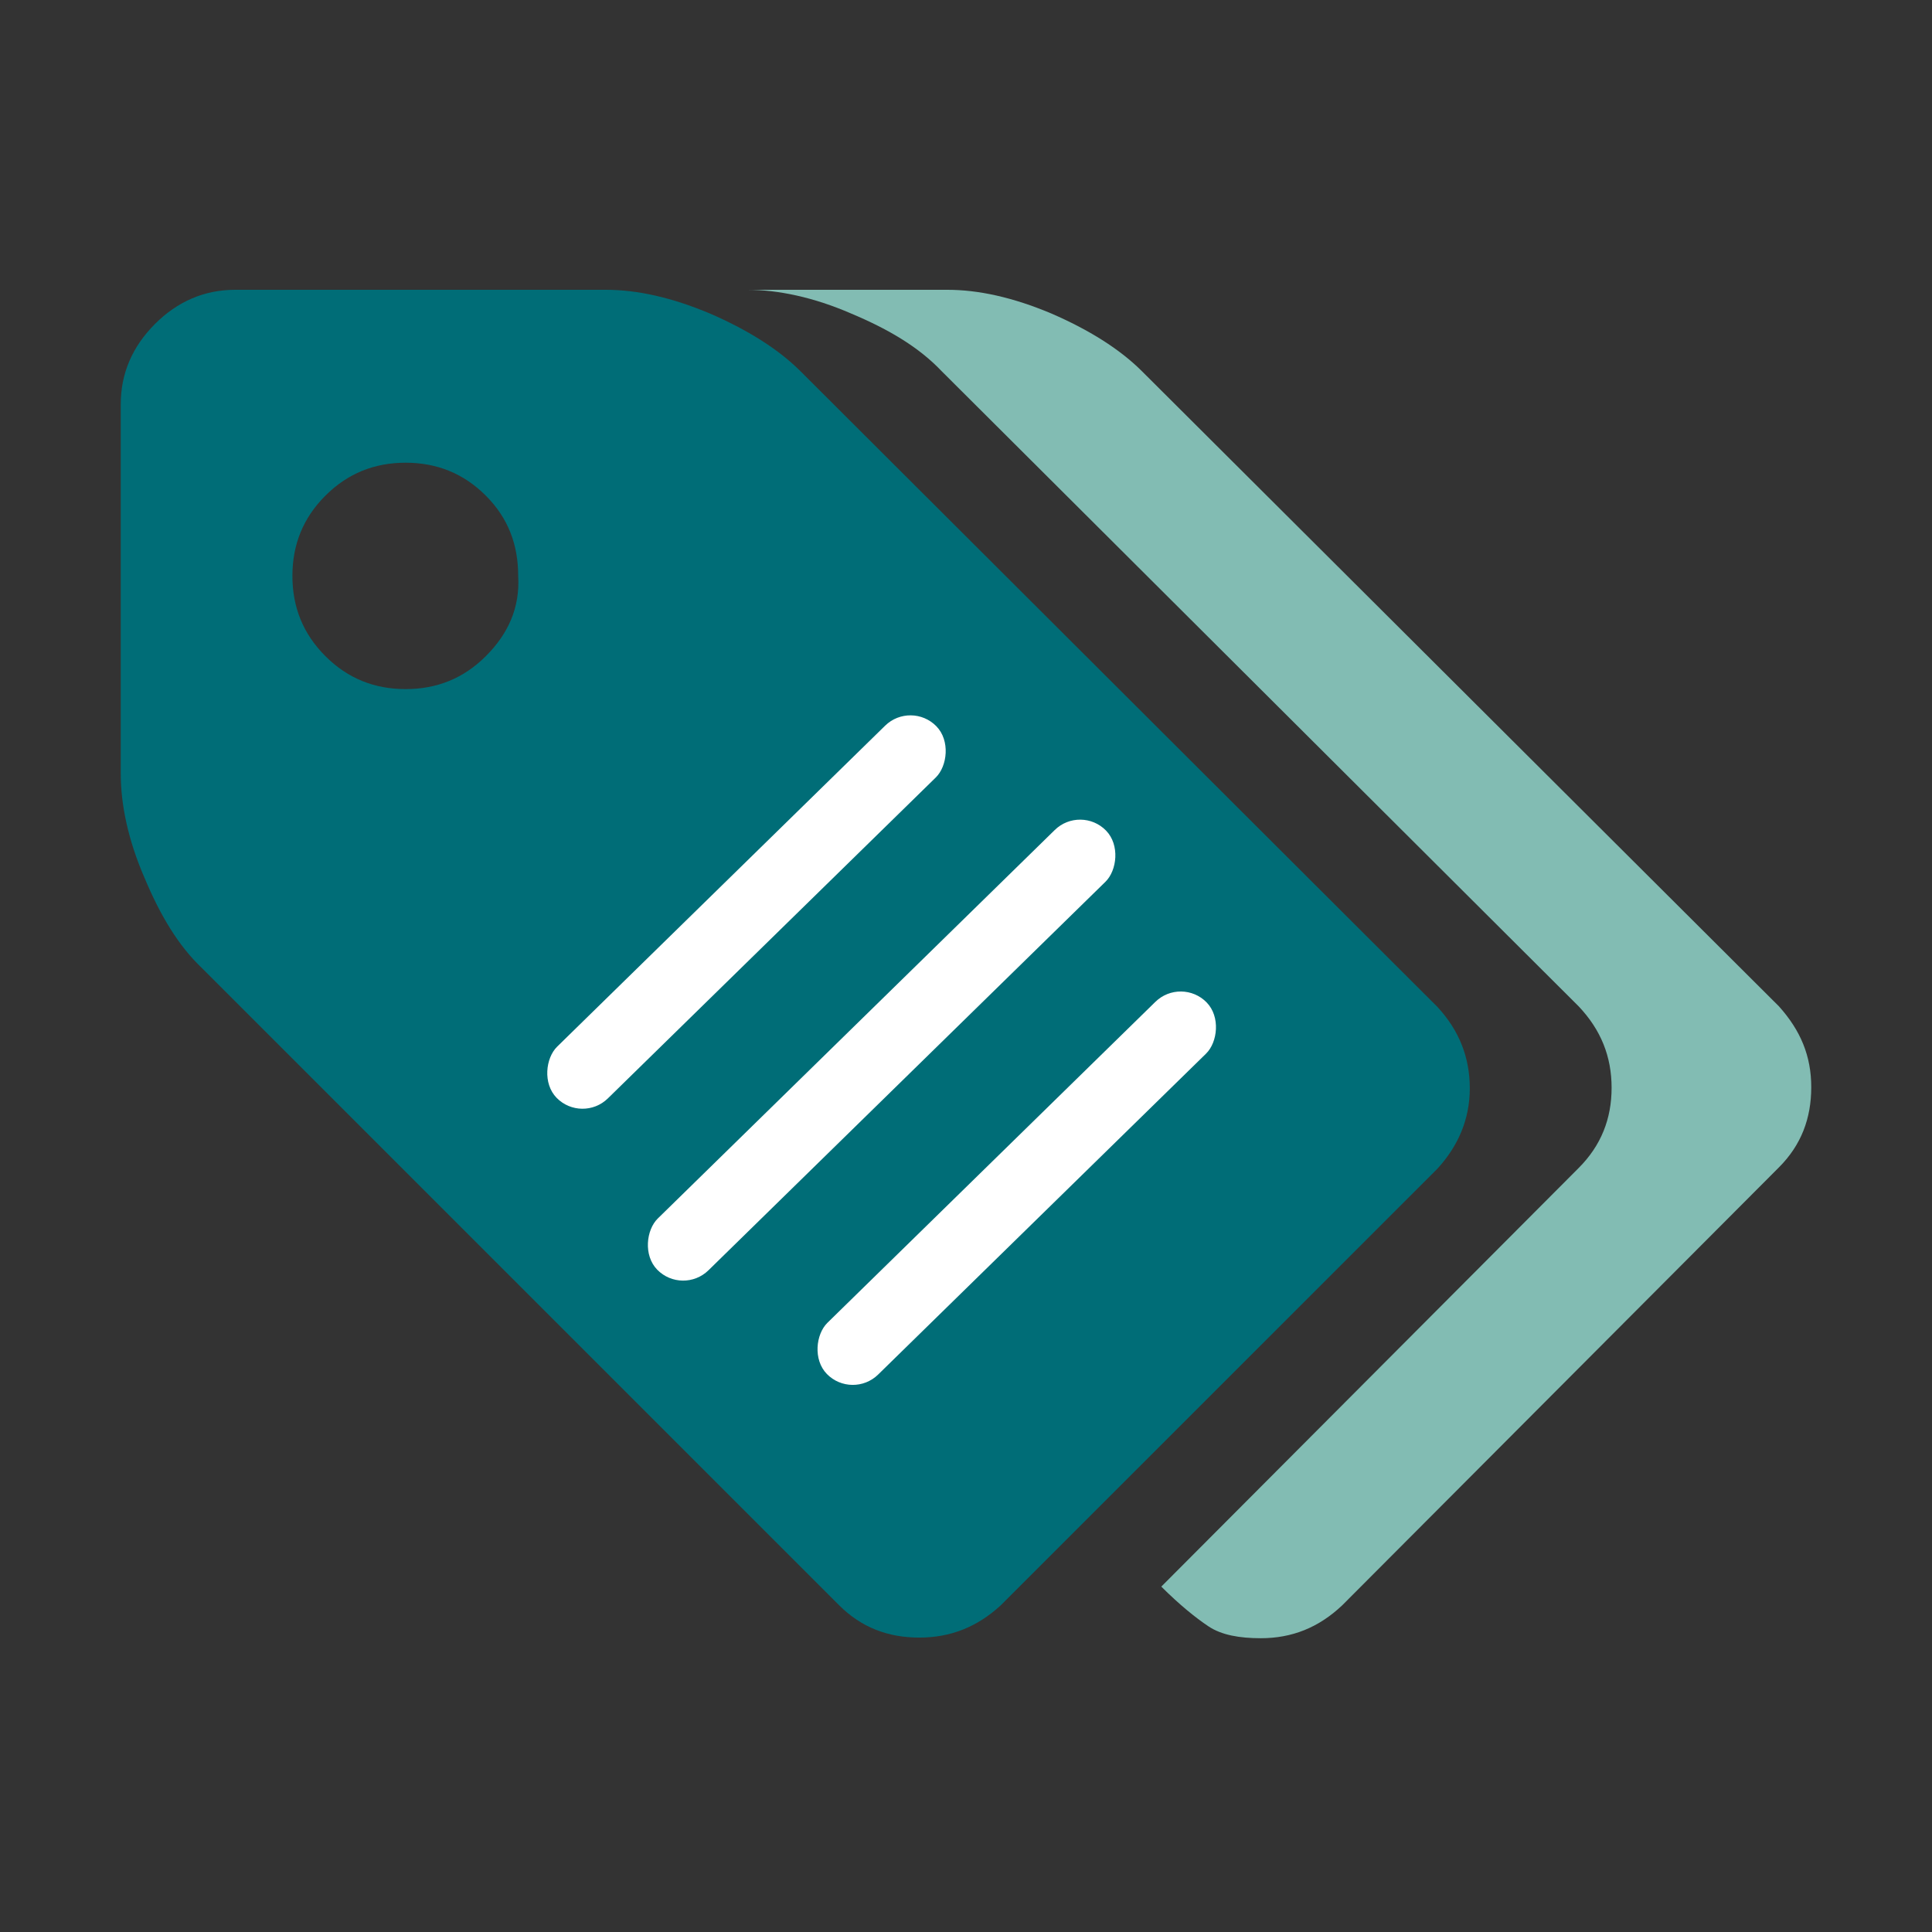 <?xml version="1.0" encoding="UTF-8"?>
<svg xmlns="http://www.w3.org/2000/svg" width="80" height="80" viewBox="0 0 80 80" fill="none">
  <rect x="0" y="0" width="80" height="80" fill="#333333" stroke="none"/>
  <path d="M60.861 45.068C60.861 43.781 60.423 42.673 59.522 41.695L33.149 15.374C32.222 14.447 30.934 13.648 29.389 12.979C27.793 12.309 26.376 12 25.088 12H9.739C8.451 12 7.344 12.489 6.416 13.416C5.489 14.344 5 15.451 5 16.739V32.037C5 33.325 5.309 34.792 5.979 36.338C6.648 37.934 7.395 39.171 8.374 40.098L34.746 66.47C35.673 67.397 36.781 67.809 38.068 67.809C39.356 67.809 40.464 67.371 41.442 66.47L59.522 48.391C60.371 47.464 60.861 46.356 60.861 45.068ZM20.118 27.169C19.191 28.096 18.083 28.534 16.795 28.534C15.508 28.534 14.4 28.096 13.473 27.169C12.546 26.242 12.108 25.135 12.108 23.847C12.108 22.559 12.546 21.452 13.473 20.525C14.4 19.598 15.508 19.16 16.795 19.16C18.083 19.16 19.191 19.598 20.118 20.525C21.045 21.452 21.457 22.559 21.457 23.847C21.534 25.16 21.045 26.242 20.118 27.169Z" fill="#006D77"></path>
  <path d="M73.661 41.669L47.288 15.374C46.361 14.447 45.074 13.648 43.528 12.979C41.932 12.309 40.515 12 39.227 12H30.935C32.222 12 33.69 12.309 35.236 12.979C36.832 13.648 38.069 14.395 38.996 15.374L65.368 41.669C66.295 42.648 66.733 43.755 66.733 45.043C66.733 46.33 66.295 47.438 65.368 48.365L48.087 65.698C48.834 66.444 49.503 66.985 50.044 67.346C50.585 67.706 51.332 67.835 52.208 67.835C53.495 67.835 54.603 67.397 55.581 66.47L73.661 48.339C74.588 47.412 75 46.305 75 45.017C75 43.729 74.562 42.673 73.661 41.669Z" fill="#82BCB3"></path>
  <rect x="37.723" y="29" width="3" height="22" rx="1.5" transform="rotate(45.618 37.723 29)" fill="white"></rect>
  <rect x="44.748" y="33.319" width="3" height="26" rx="1.5" transform="rotate(45.618 44.748 33.319)" fill="white"></rect>
  <rect x="48.914" y="40.435" width="3" height="22" rx="1.5" transform="rotate(45.618 48.914 40.435)" fill="white"></rect>
</svg>
